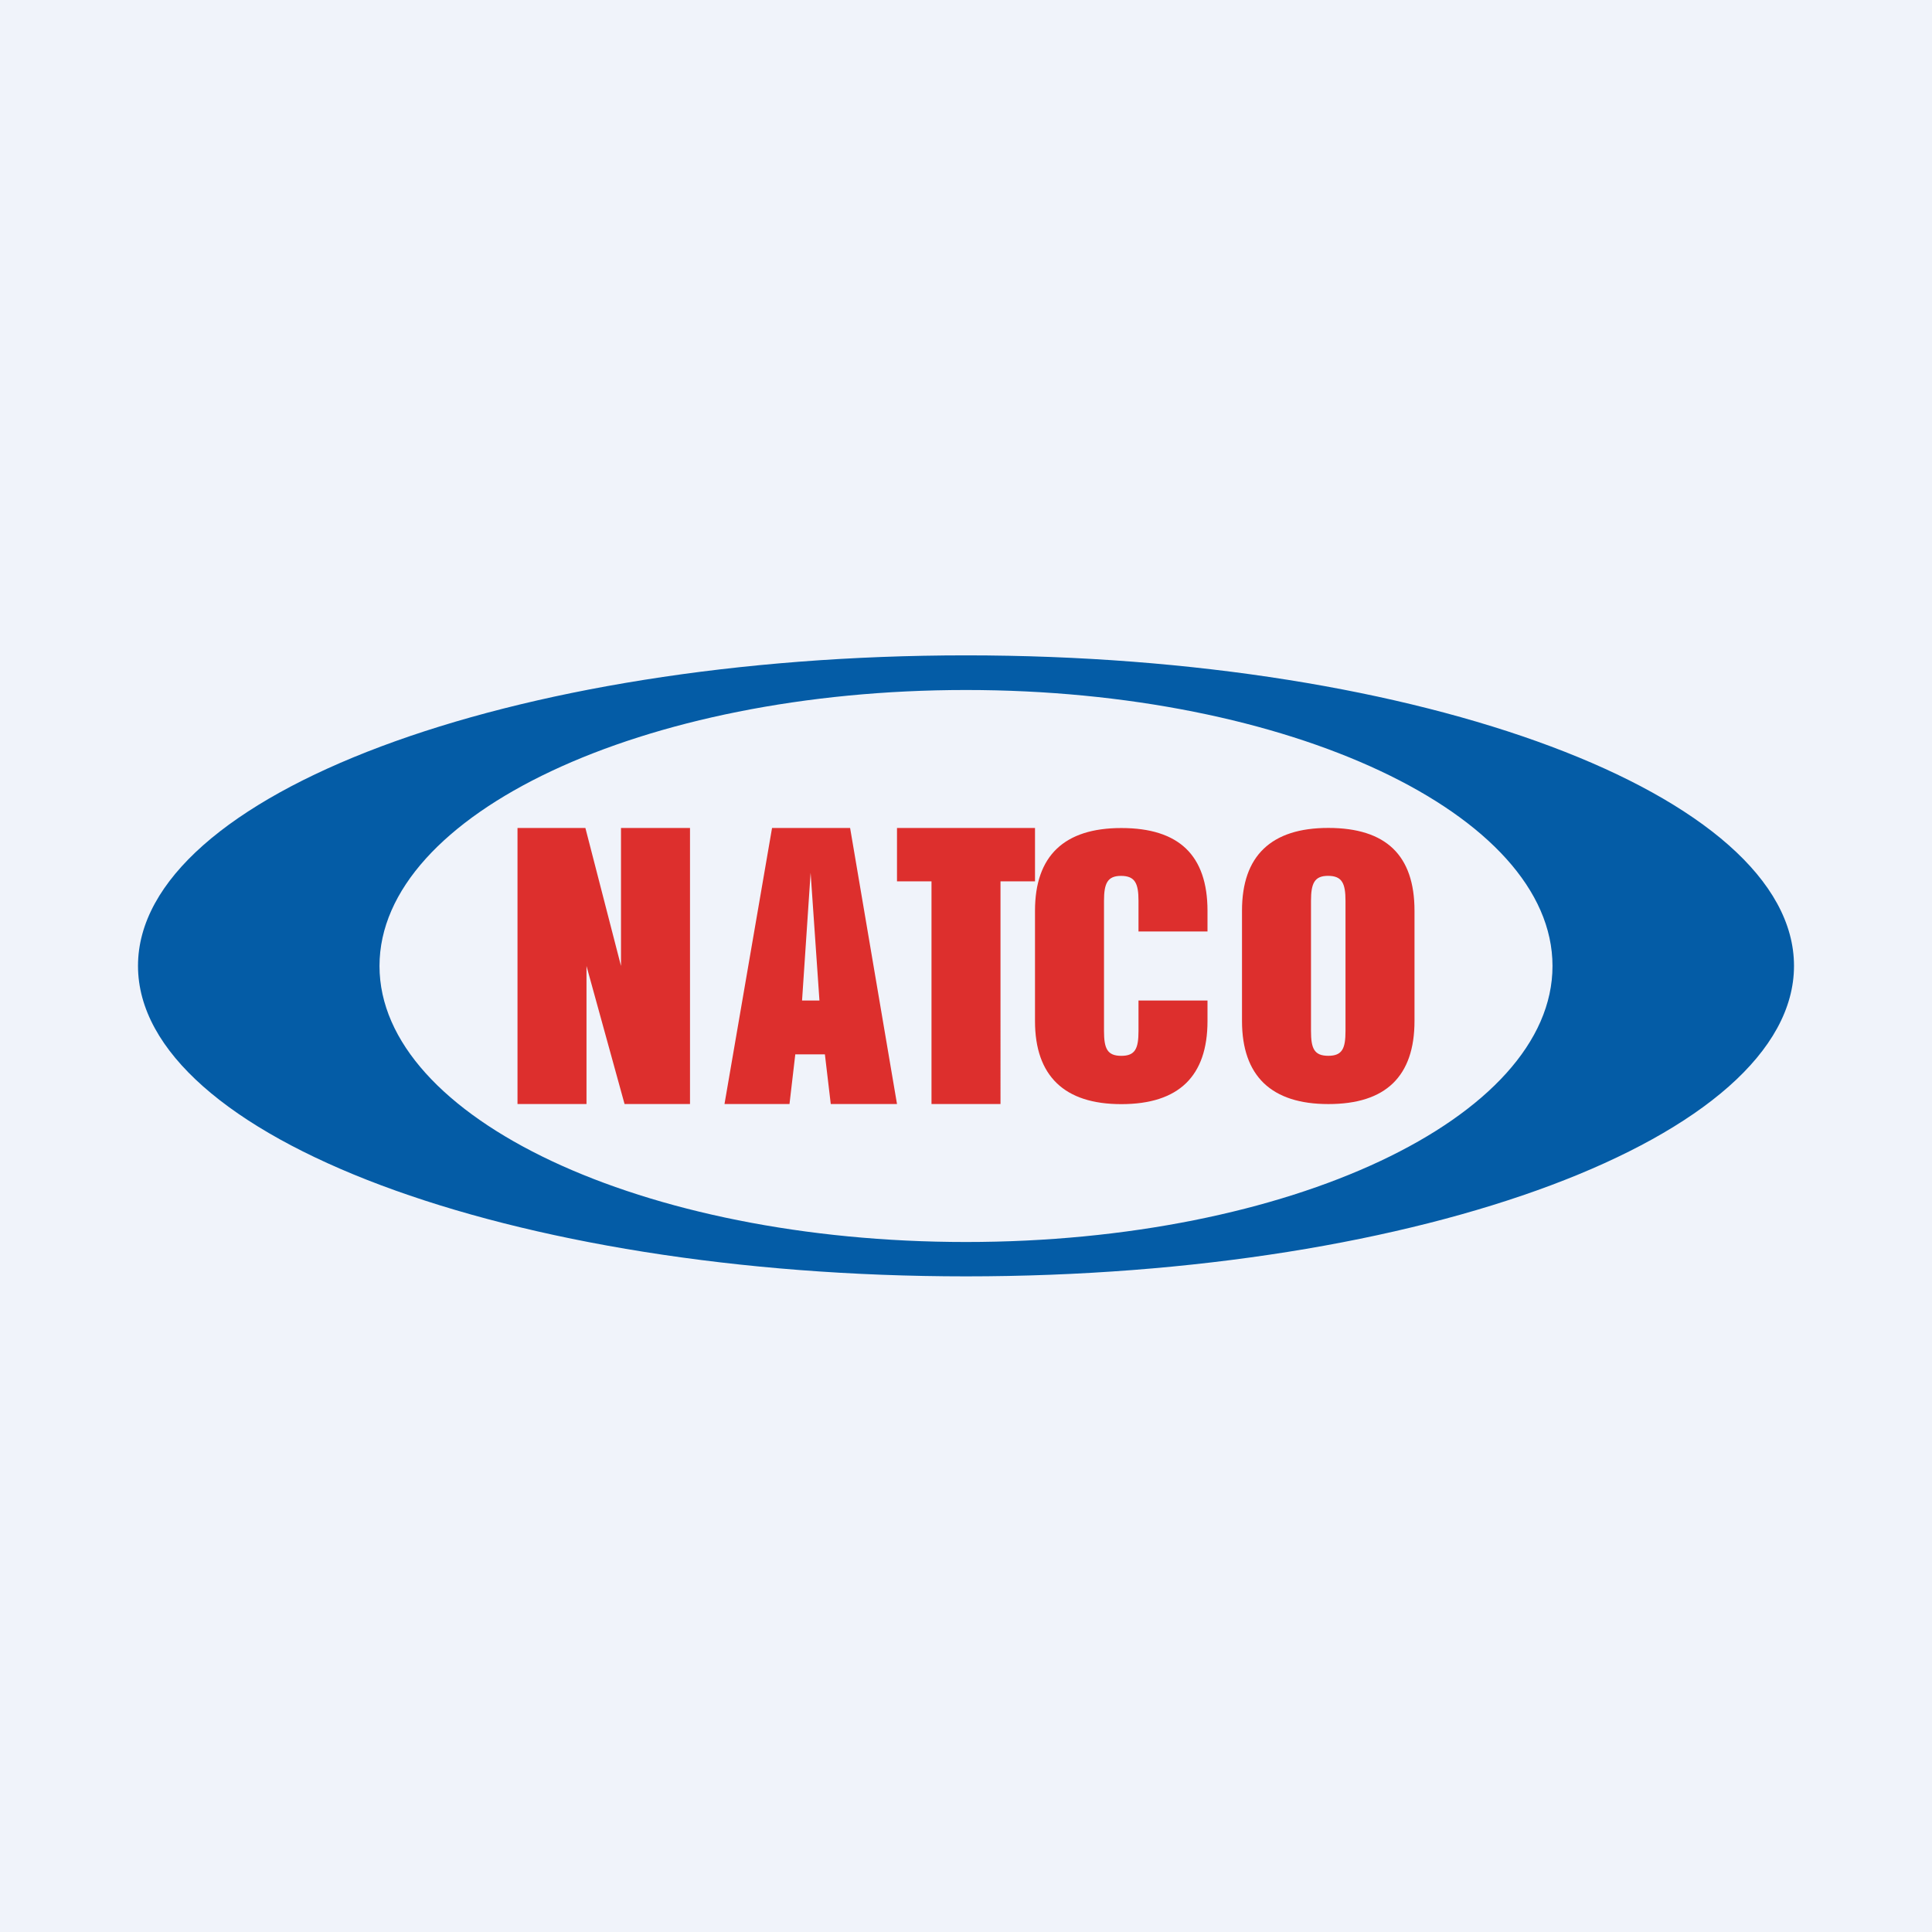 <svg width="56" height="56" xmlns="http://www.w3.org/2000/svg"><path fill="#F0F3FA" d="M0 0h56v56H0z"/><path fill-rule="evenodd" d="M52 27.996c0-4.957-10.782-9-24-9s-24 4.043-24 9 10.782 9 24 9 24-4.043 24-9zM45 28c0-4.406-7.637-8-17-8s-17 3.594-17 8c0 4.406 7.637 8 17 8s17-3.594 17-8z" fill="#045CA6"/><path d="M15 32v-8h1.968L18 28v-4h2v8h-1.897L17 28v4h-2zm8.248-3h.504l-.256-3.703L23.248 29zM21 32l1.378-8h2.263L26 32h-1.92l-.17-1.439h-.858L22.884 32H21zm6 0v-6.453h-1V24h4v1.547h-1V32h-2zm8-2.405c0 .8-.208 1.4-.623 1.803-.418.404-1.042.606-1.875.606-.825 0-1.449-.202-1.87-.607-.42-.405-.632-1.005-.632-1.802V26.4c0-.797.21-1.395.63-1.797.42-.401 1.044-.602 1.872-.602.837 0 1.462.199 1.876.597.414.398.622 1 .622 1.802v.6h-2v-.887c0-.508-.1-.725-.507-.725-.395 0-.493.22-.493.725v3.77c0 .509.094.721.502.721.404 0 .498-.212.498-.722V29h2v.595zm1-3.198c0-.796.21-1.395.63-1.796.42-.402 1.043-.603 1.872-.603.836 0 1.462.2 1.876.598.414.398.622.998.622 1.801v3.197c0 .8-.208 1.401-.624 1.805-.417.403-1.04.603-1.874.603-.824 0-1.448-.202-1.87-.606-.42-.405-.632-1.006-.632-1.802v-3.197zm2-.284v3.77c0 .505.09.72.502.72.408 0 .498-.217.498-.72v-3.77c0-.51-.1-.726-.507-.726-.393 0-.493.217-.493.726z" fill="#DD2F2D"/></svg>